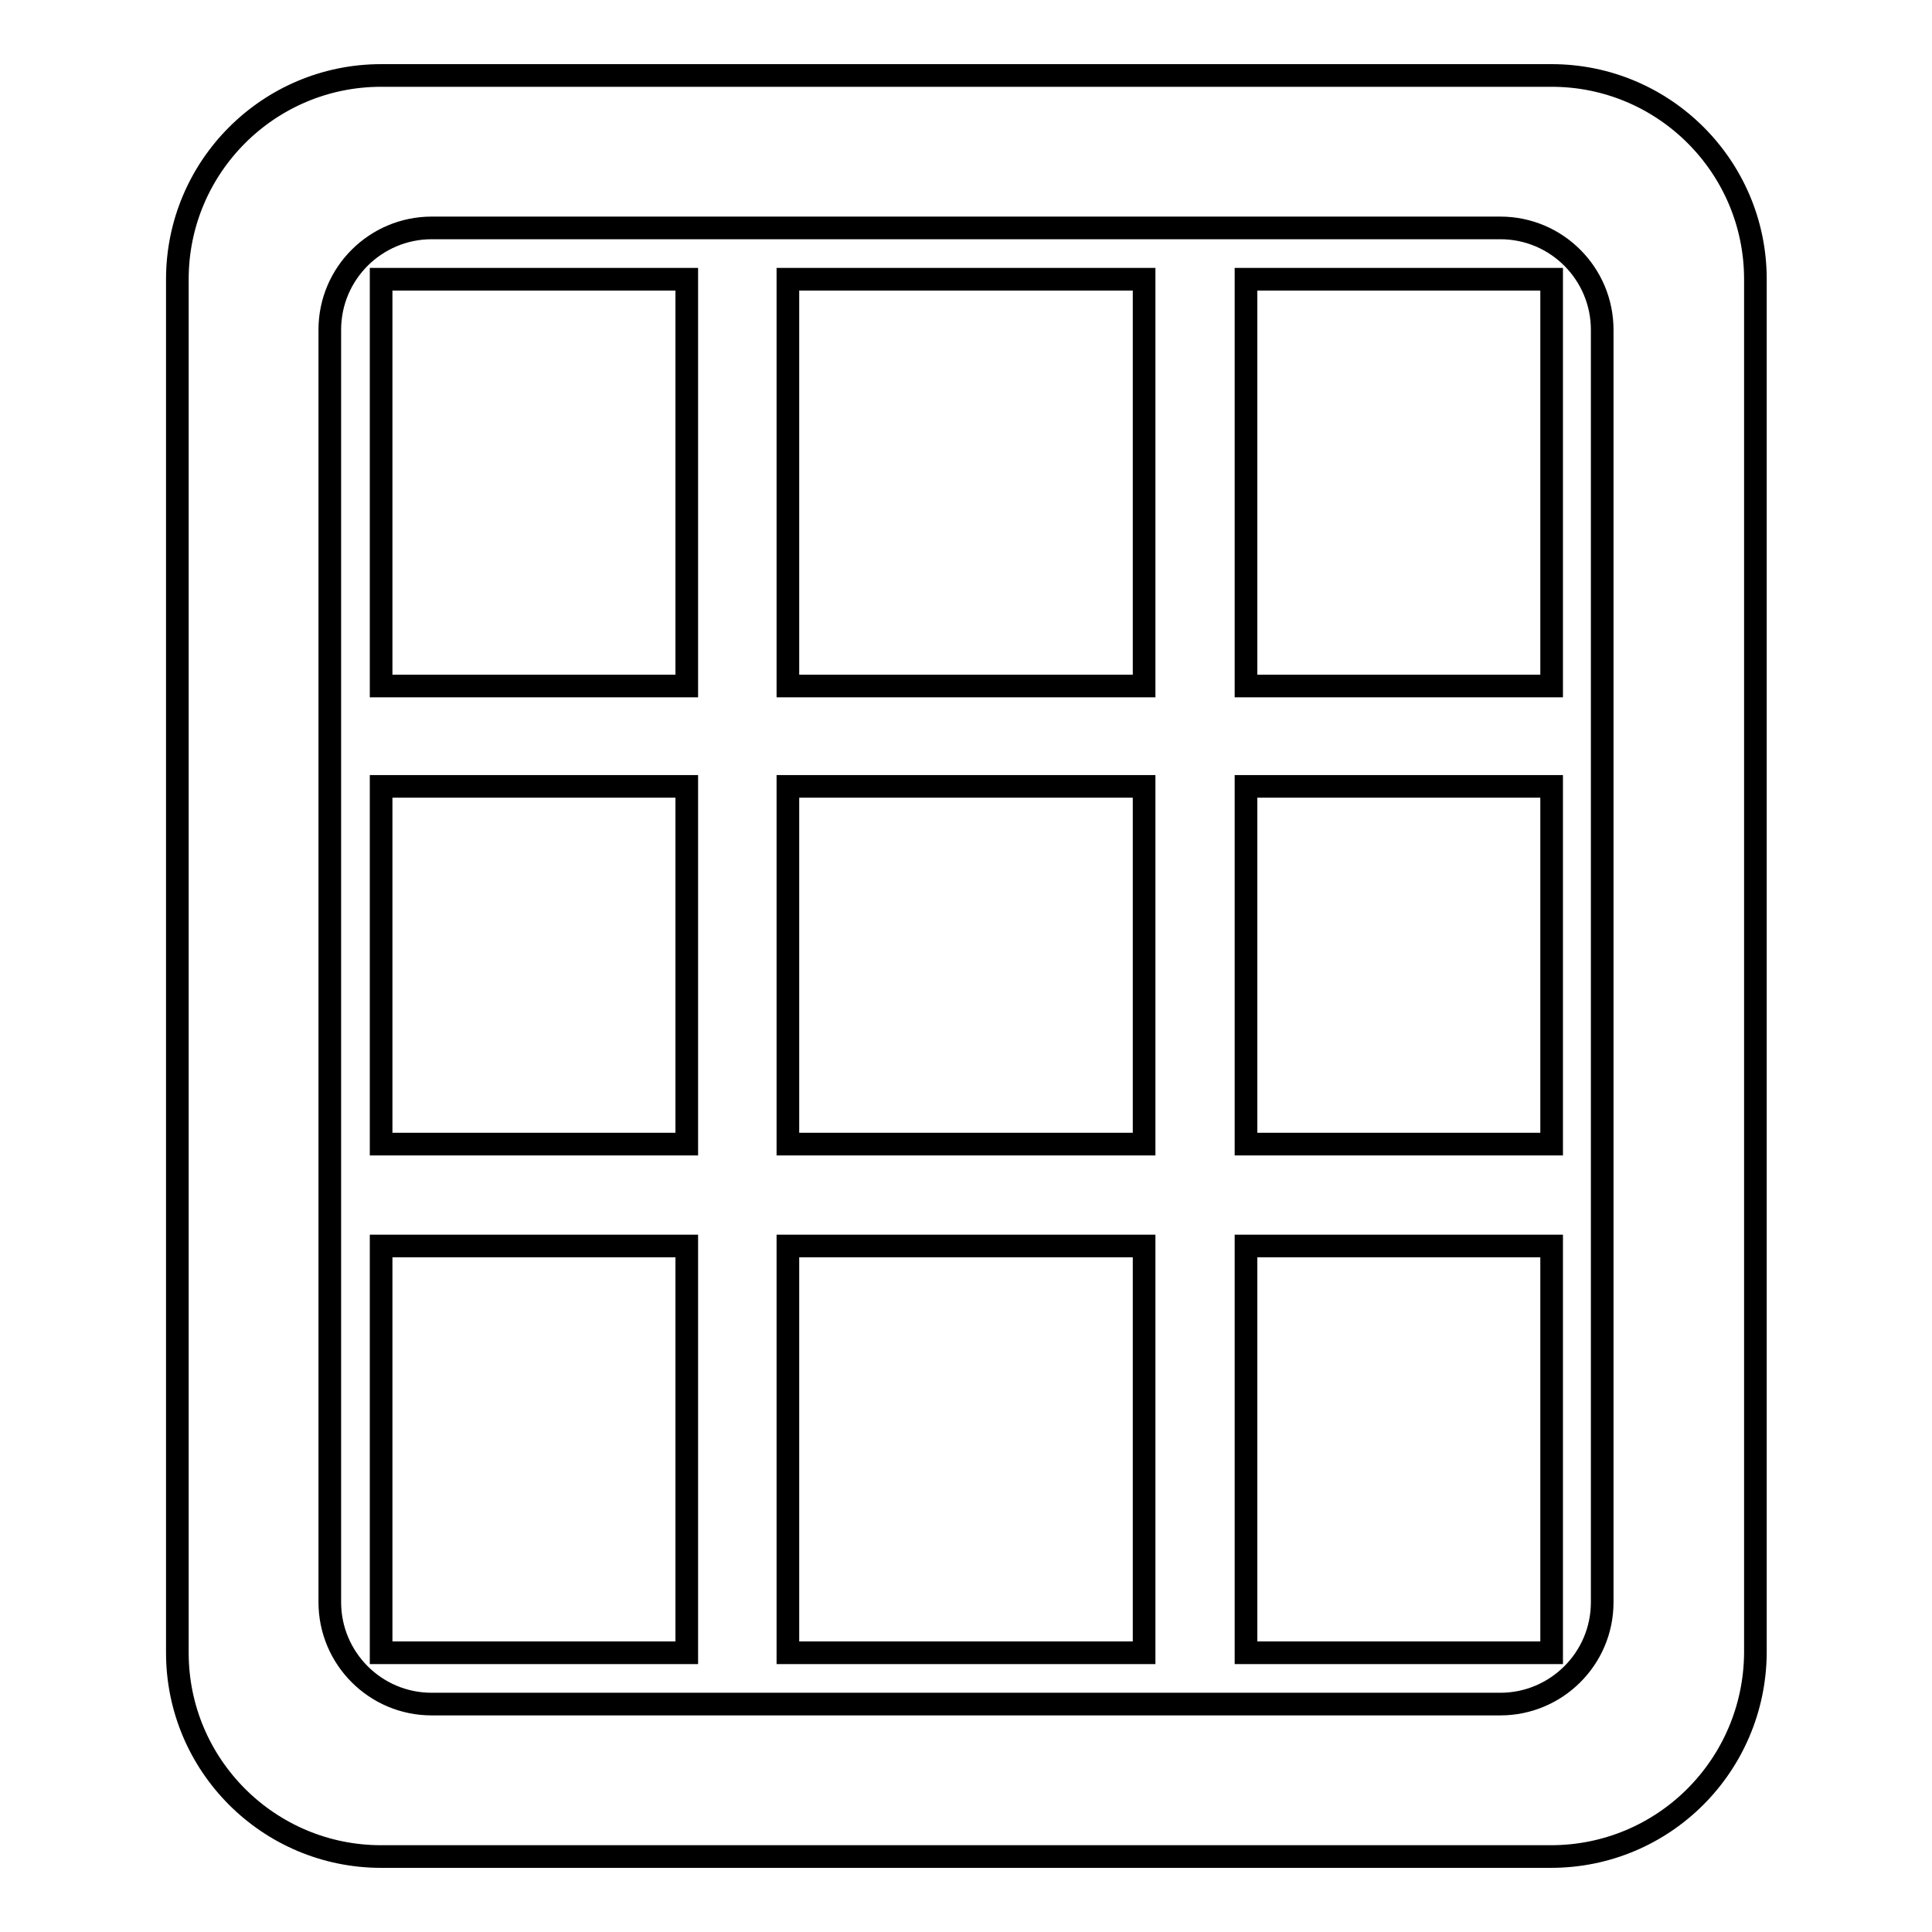 <?xml version="1.0" encoding="utf-8"?>
<!-- Svg Vector Icons : http://www.onlinewebfonts.com/icon -->
<!DOCTYPE svg PUBLIC "-//W3C//DTD SVG 1.1//EN" "http://www.w3.org/Graphics/SVG/1.1/DTD/svg11.dtd">
<svg version="1.1" xmlns="http://www.w3.org/2000/svg" xmlns:xlink="http://www.w3.org/1999/xlink" x="0px" y="0px" viewBox="0 0 256 256" enable-background="new 0 0 256 256" xml:space="preserve">
<g><g><path stroke-width="3" fill-opacity="0" stroke="#000000"  d="M205.5,246H50.5c-14.9,0-27-12.1-27-27V37c0-14.9,12.1-27,27-27h155.1c14.9,0,27,12.1,27,27V219C232.5,233.9,220.5,246,205.5,246z M212.3,43.7c0-7.4-6-13.5-13.5-13.5H57.2c-7.4,0-13.5,6-13.5,13.5v168.6c0,7.4,6,13.5,13.5,13.5h141.6c7.4,0,13.5-6,13.5-13.5V43.7z M165.1,165.1h40.5V219h-40.5V165.1z M165.1,104.2h40.5v47.4h-40.5V104.2z M165.1,37h40.5v53.9h-40.5V37z M104.4,165.1h47.2V219h-47.2V165.1z M104.4,104.2h47.2v47.4h-47.2V104.2z M104.4,37h47.2v53.9h-47.2V37z M50.5,165.1h40.5V219H50.5V165.1z M50.5,104.2h40.5v47.4H50.5V104.2z M50.5,37h40.5v53.9H50.5V37z"/></g></g>
</svg>